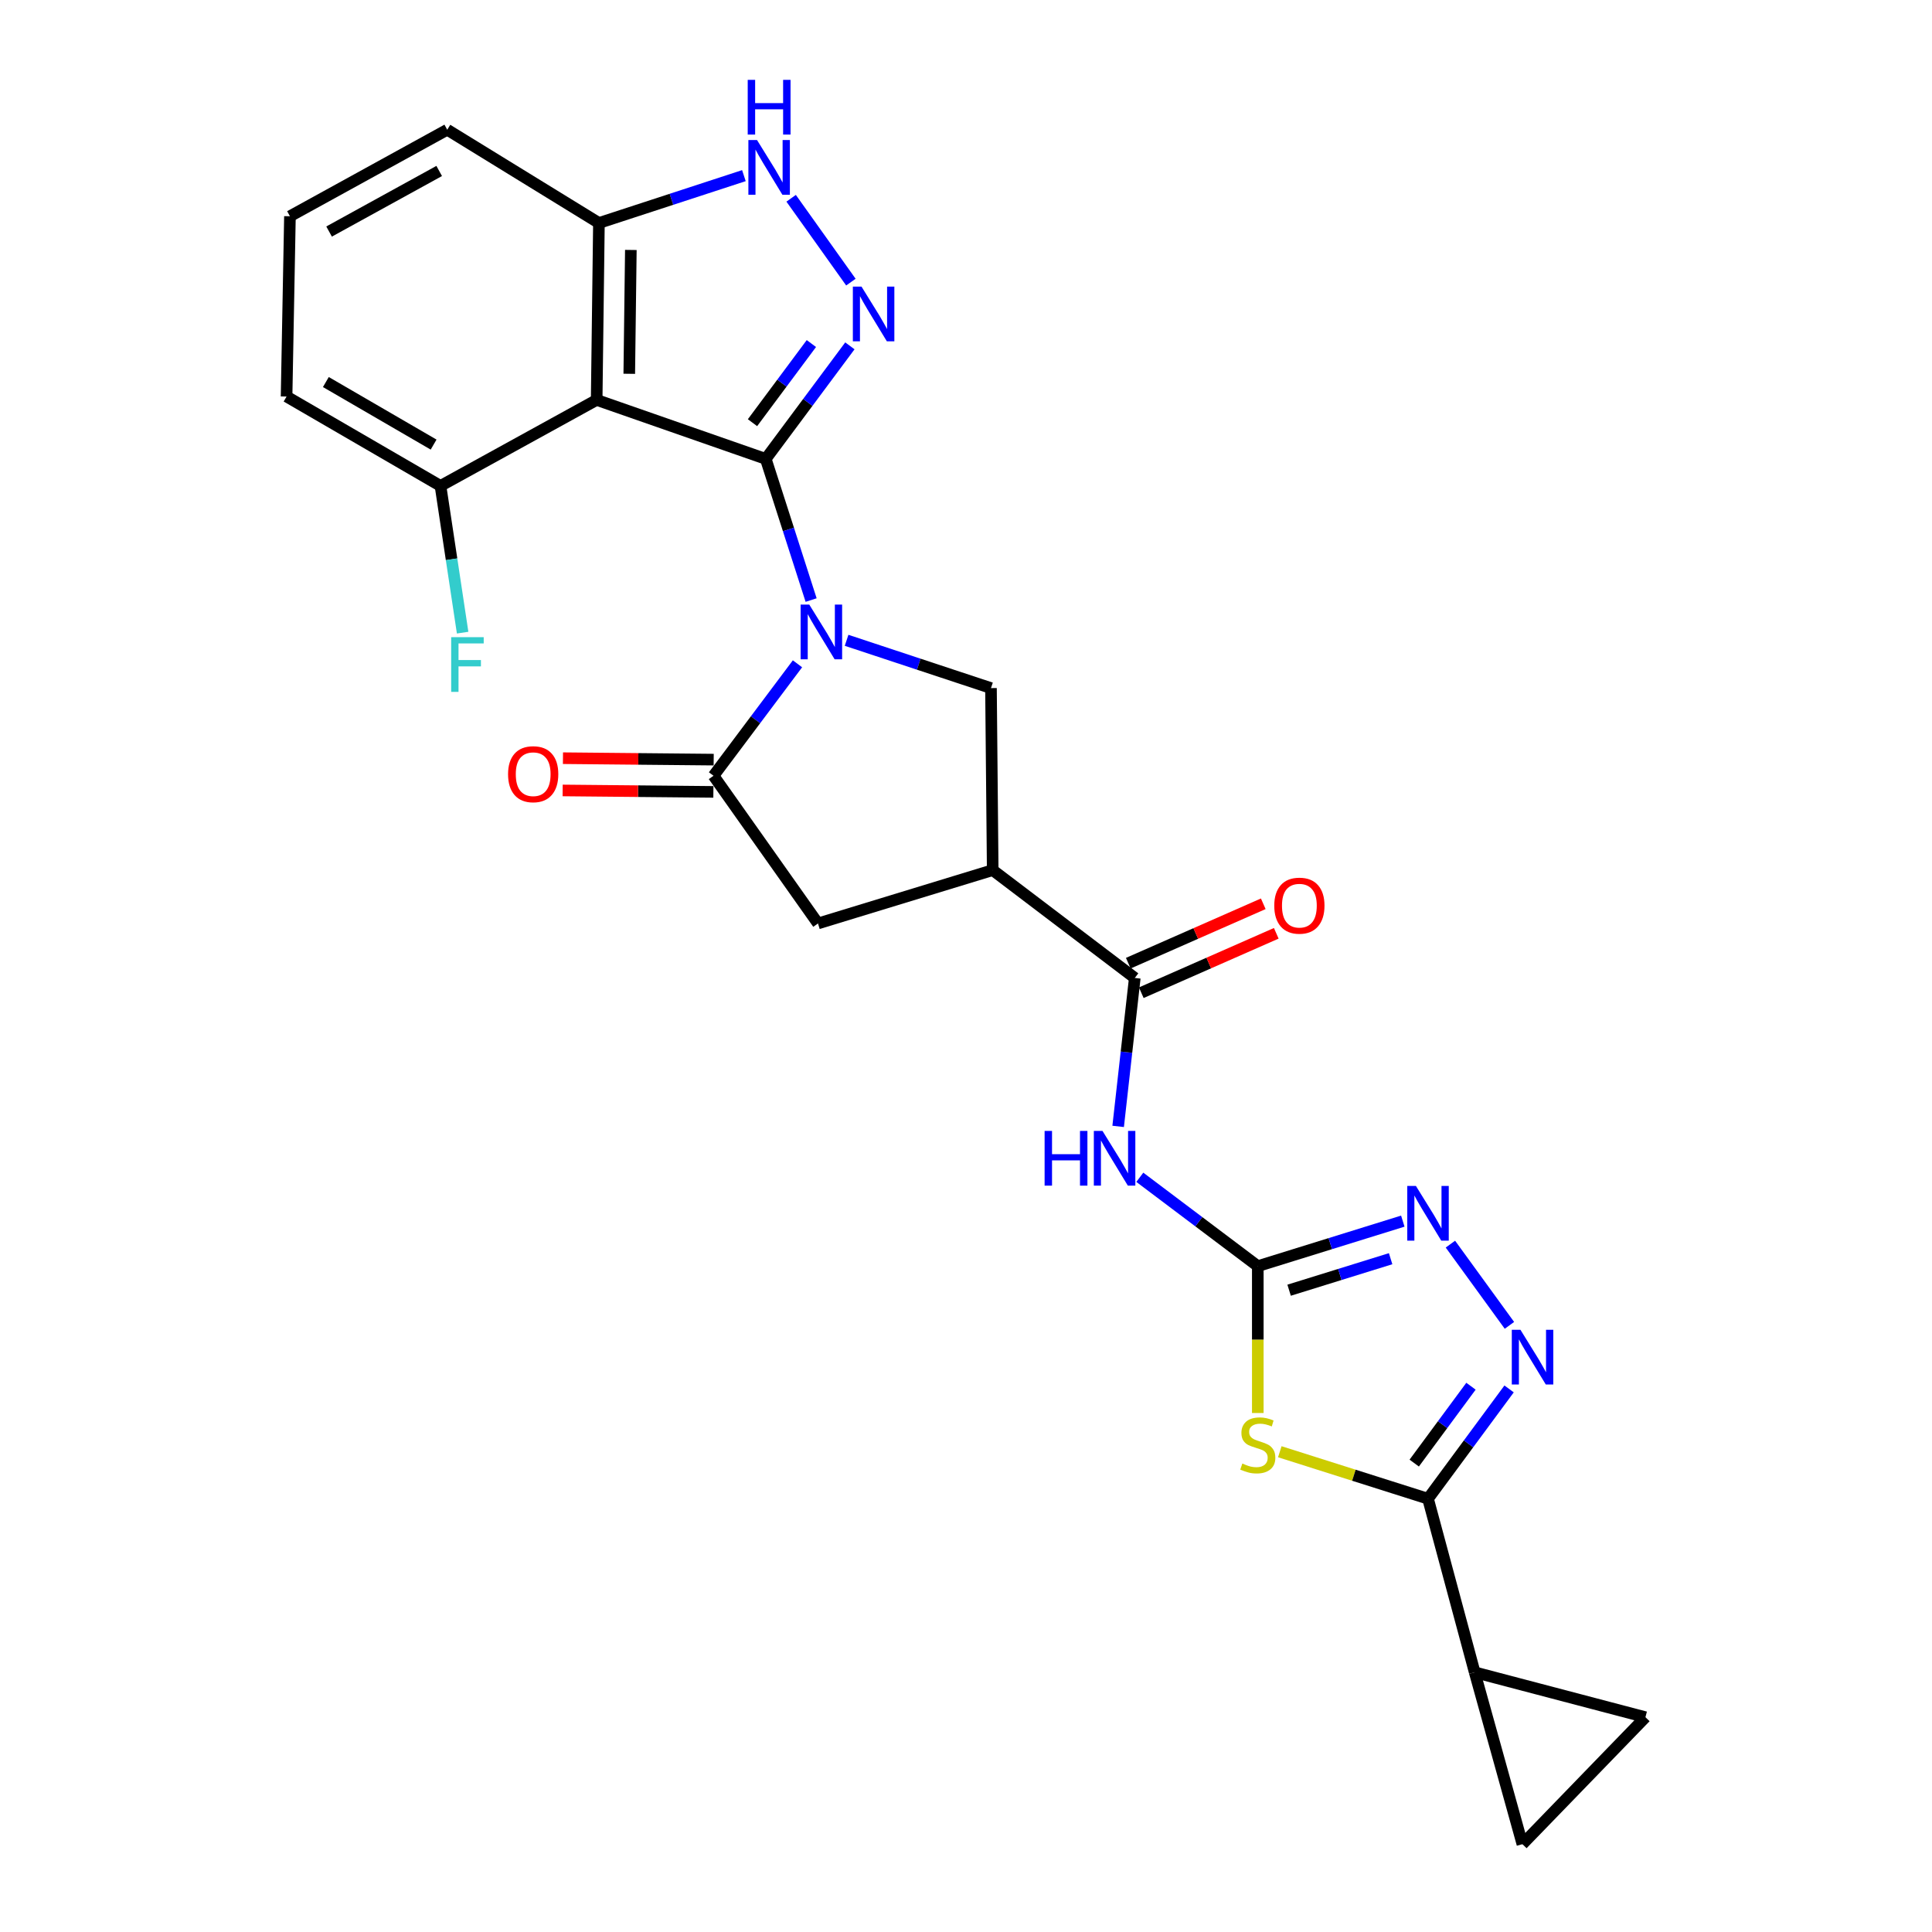<?xml version='1.0' encoding='iso-8859-1'?>
<svg version='1.1' baseProfile='full'
              xmlns='http://www.w3.org/2000/svg'
                      xmlns:rdkit='http://www.rdkit.org/xml'
                      xmlns:xlink='http://www.w3.org/1999/xlink'
                  xml:space='preserve'
width='1000px' height='1000px' viewBox='0 0 1000 1000'>
<!-- END OF HEADER -->
<rect style='opacity:1.0;fill:#FFFFFF;stroke:none' width='1000' height='1000' x='0' y='0'> </rect>
<path class='bond-0' d='M 396.355,237.53 L 408.095,274.059' style='fill:none;fill-rule:evenodd;stroke:#000000;stroke-width:6px;stroke-linecap:butt;stroke-linejoin:miter;stroke-opacity:1' />
<path class='bond-0' d='M 408.095,274.059 L 419.836,310.589' style='fill:none;fill-rule:evenodd;stroke:#0000FF;stroke-width:6px;stroke-linecap:butt;stroke-linejoin:miter;stroke-opacity:1' />
<path class='bond-1' d='M 396.355,237.53 L 418.127,208.271' style='fill:none;fill-rule:evenodd;stroke:#000000;stroke-width:6px;stroke-linecap:butt;stroke-linejoin:miter;stroke-opacity:1' />
<path class='bond-1' d='M 418.127,208.271 L 439.9,179.012' style='fill:none;fill-rule:evenodd;stroke:#0000FF;stroke-width:6px;stroke-linecap:butt;stroke-linejoin:miter;stroke-opacity:1' />
<path class='bond-1' d='M 389.49,218.783 L 404.731,198.302' style='fill:none;fill-rule:evenodd;stroke:#000000;stroke-width:6px;stroke-linecap:butt;stroke-linejoin:miter;stroke-opacity:1' />
<path class='bond-1' d='M 404.731,198.302 L 419.971,177.821' style='fill:none;fill-rule:evenodd;stroke:#0000FF;stroke-width:6px;stroke-linecap:butt;stroke-linejoin:miter;stroke-opacity:1' />
<path class='bond-4' d='M 396.355,237.53 L 308.834,206.998' style='fill:none;fill-rule:evenodd;stroke:#000000;stroke-width:6px;stroke-linecap:butt;stroke-linejoin:miter;stroke-opacity:1' />
<path class='bond-5' d='M 412.778,343.587 L 391.05,372.559' style='fill:none;fill-rule:evenodd;stroke:#0000FF;stroke-width:6px;stroke-linecap:butt;stroke-linejoin:miter;stroke-opacity:1' />
<path class='bond-5' d='M 391.05,372.559 L 369.321,401.532' style='fill:none;fill-rule:evenodd;stroke:#000000;stroke-width:6px;stroke-linecap:butt;stroke-linejoin:miter;stroke-opacity:1' />
<path class='bond-12' d='M 438.194,331.421 L 475.563,343.789' style='fill:none;fill-rule:evenodd;stroke:#0000FF;stroke-width:6px;stroke-linecap:butt;stroke-linejoin:miter;stroke-opacity:1' />
<path class='bond-12' d='M 475.563,343.789 L 512.932,356.157' style='fill:none;fill-rule:evenodd;stroke:#000000;stroke-width:6px;stroke-linecap:butt;stroke-linejoin:miter;stroke-opacity:1' />
<path class='bond-13' d='M 440.423,146.025 L 409.491,102.628' style='fill:none;fill-rule:evenodd;stroke:#0000FF;stroke-width:6px;stroke-linecap:butt;stroke-linejoin:miter;stroke-opacity:1' />
<path class='bond-2' d='M 651.033,731.372 L 651.033,693.364' style='fill:none;fill-rule:evenodd;stroke:#CCCC00;stroke-width:6px;stroke-linecap:butt;stroke-linejoin:miter;stroke-opacity:1' />
<path class='bond-2' d='M 651.033,693.364 L 651.033,655.356' style='fill:none;fill-rule:evenodd;stroke:#000000;stroke-width:6px;stroke-linecap:butt;stroke-linejoin:miter;stroke-opacity:1' />
<path class='bond-6' d='M 662.423,751.415 L 700.781,763.576' style='fill:none;fill-rule:evenodd;stroke:#CCCC00;stroke-width:6px;stroke-linecap:butt;stroke-linejoin:miter;stroke-opacity:1' />
<path class='bond-6' d='M 700.781,763.576 L 739.138,775.737' style='fill:none;fill-rule:evenodd;stroke:#000000;stroke-width:6px;stroke-linecap:butt;stroke-linejoin:miter;stroke-opacity:1' />
<path class='bond-3' d='M 651.033,655.356 L 620.5,632.359' style='fill:none;fill-rule:evenodd;stroke:#000000;stroke-width:6px;stroke-linecap:butt;stroke-linejoin:miter;stroke-opacity:1' />
<path class='bond-3' d='M 620.5,632.359 L 589.968,609.362' style='fill:none;fill-rule:evenodd;stroke:#0000FF;stroke-width:6px;stroke-linecap:butt;stroke-linejoin:miter;stroke-opacity:1' />
<path class='bond-10' d='M 651.033,655.356 L 688.562,643.706' style='fill:none;fill-rule:evenodd;stroke:#000000;stroke-width:6px;stroke-linecap:butt;stroke-linejoin:miter;stroke-opacity:1' />
<path class='bond-10' d='M 688.562,643.706 L 726.092,632.057' style='fill:none;fill-rule:evenodd;stroke:#0000FF;stroke-width:6px;stroke-linecap:butt;stroke-linejoin:miter;stroke-opacity:1' />
<path class='bond-10' d='M 667.242,667.809 L 693.513,659.654' style='fill:none;fill-rule:evenodd;stroke:#000000;stroke-width:6px;stroke-linecap:butt;stroke-linejoin:miter;stroke-opacity:1' />
<path class='bond-10' d='M 693.513,659.654 L 719.784,651.5' style='fill:none;fill-rule:evenodd;stroke:#0000FF;stroke-width:6px;stroke-linecap:butt;stroke-linejoin:miter;stroke-opacity:1' />
<path class='bond-16' d='M 308.834,206.998 L 310.003,115.423' style='fill:none;fill-rule:evenodd;stroke:#000000;stroke-width:6px;stroke-linecap:butt;stroke-linejoin:miter;stroke-opacity:1' />
<path class='bond-16' d='M 325.707,193.475 L 326.525,129.373' style='fill:none;fill-rule:evenodd;stroke:#000000;stroke-width:6px;stroke-linecap:butt;stroke-linejoin:miter;stroke-opacity:1' />
<path class='bond-19' d='M 308.834,206.998 L 228.002,251.501' style='fill:none;fill-rule:evenodd;stroke:#000000;stroke-width:6px;stroke-linecap:butt;stroke-linejoin:miter;stroke-opacity:1' />
<path class='bond-15' d='M 369.321,401.532 L 423.389,477.985' style='fill:none;fill-rule:evenodd;stroke:#000000;stroke-width:6px;stroke-linecap:butt;stroke-linejoin:miter;stroke-opacity:1' />
<path class='bond-20' d='M 369.401,393.183 L 330.394,392.811' style='fill:none;fill-rule:evenodd;stroke:#000000;stroke-width:6px;stroke-linecap:butt;stroke-linejoin:miter;stroke-opacity:1' />
<path class='bond-20' d='M 330.394,392.811 L 291.388,392.438' style='fill:none;fill-rule:evenodd;stroke:#FF0000;stroke-width:6px;stroke-linecap:butt;stroke-linejoin:miter;stroke-opacity:1' />
<path class='bond-20' d='M 369.242,409.881 L 330.235,409.509' style='fill:none;fill-rule:evenodd;stroke:#000000;stroke-width:6px;stroke-linecap:butt;stroke-linejoin:miter;stroke-opacity:1' />
<path class='bond-20' d='M 330.235,409.509 L 291.228,409.137' style='fill:none;fill-rule:evenodd;stroke:#FF0000;stroke-width:6px;stroke-linecap:butt;stroke-linejoin:miter;stroke-opacity:1' />
<path class='bond-14' d='M 739.138,775.737 L 763.296,865.577' style='fill:none;fill-rule:evenodd;stroke:#000000;stroke-width:6px;stroke-linecap:butt;stroke-linejoin:miter;stroke-opacity:1' />
<path class='bond-29' d='M 739.138,775.737 L 760.122,747.32' style='fill:none;fill-rule:evenodd;stroke:#000000;stroke-width:6px;stroke-linecap:butt;stroke-linejoin:miter;stroke-opacity:1' />
<path class='bond-29' d='M 760.122,747.32 L 781.105,718.903' style='fill:none;fill-rule:evenodd;stroke:#0000FF;stroke-width:6px;stroke-linecap:butt;stroke-linejoin:miter;stroke-opacity:1' />
<path class='bond-29' d='M 732,757.292 L 746.688,737.4' style='fill:none;fill-rule:evenodd;stroke:#000000;stroke-width:6px;stroke-linecap:butt;stroke-linejoin:miter;stroke-opacity:1' />
<path class='bond-29' d='M 746.688,737.4 L 761.377,717.508' style='fill:none;fill-rule:evenodd;stroke:#0000FF;stroke-width:6px;stroke-linecap:butt;stroke-linejoin:miter;stroke-opacity:1' />
<path class='bond-7' d='M 781.282,686.005 L 750.73,643.959' style='fill:none;fill-rule:evenodd;stroke:#0000FF;stroke-width:6px;stroke-linecap:butt;stroke-linejoin:miter;stroke-opacity:1' />
<path class='bond-8' d='M 513.823,450.367 L 512.932,356.157' style='fill:none;fill-rule:evenodd;stroke:#000000;stroke-width:6px;stroke-linecap:butt;stroke-linejoin:miter;stroke-opacity:1' />
<path class='bond-11' d='M 513.823,450.367 L 587.363,506.188' style='fill:none;fill-rule:evenodd;stroke:#000000;stroke-width:6px;stroke-linecap:butt;stroke-linejoin:miter;stroke-opacity:1' />
<path class='bond-27' d='M 513.823,450.367 L 423.389,477.985' style='fill:none;fill-rule:evenodd;stroke:#000000;stroke-width:6px;stroke-linecap:butt;stroke-linejoin:miter;stroke-opacity:1' />
<path class='bond-9' d='M 578.757,583.018 L 583.06,544.603' style='fill:none;fill-rule:evenodd;stroke:#0000FF;stroke-width:6px;stroke-linecap:butt;stroke-linejoin:miter;stroke-opacity:1' />
<path class='bond-9' d='M 583.06,544.603 L 587.363,506.188' style='fill:none;fill-rule:evenodd;stroke:#000000;stroke-width:6px;stroke-linecap:butt;stroke-linejoin:miter;stroke-opacity:1' />
<path class='bond-21' d='M 590.727,513.83 L 625.66,498.454' style='fill:none;fill-rule:evenodd;stroke:#000000;stroke-width:6px;stroke-linecap:butt;stroke-linejoin:miter;stroke-opacity:1' />
<path class='bond-21' d='M 625.66,498.454 L 660.593,483.078' style='fill:none;fill-rule:evenodd;stroke:#FF0000;stroke-width:6px;stroke-linecap:butt;stroke-linejoin:miter;stroke-opacity:1' />
<path class='bond-21' d='M 584,498.546 L 618.932,483.17' style='fill:none;fill-rule:evenodd;stroke:#000000;stroke-width:6px;stroke-linecap:butt;stroke-linejoin:miter;stroke-opacity:1' />
<path class='bond-21' d='M 618.932,483.17 L 653.865,467.794' style='fill:none;fill-rule:evenodd;stroke:#FF0000;stroke-width:6px;stroke-linecap:butt;stroke-linejoin:miter;stroke-opacity:1' />
<path class='bond-26' d='M 385.042,90.911 L 347.523,103.167' style='fill:none;fill-rule:evenodd;stroke:#0000FF;stroke-width:6px;stroke-linecap:butt;stroke-linejoin:miter;stroke-opacity:1' />
<path class='bond-26' d='M 347.523,103.167 L 310.003,115.423' style='fill:none;fill-rule:evenodd;stroke:#000000;stroke-width:6px;stroke-linecap:butt;stroke-linejoin:miter;stroke-opacity:1' />
<path class='bond-17' d='M 763.296,865.577 L 851.671,888.817' style='fill:none;fill-rule:evenodd;stroke:#000000;stroke-width:6px;stroke-linecap:butt;stroke-linejoin:miter;stroke-opacity:1' />
<path class='bond-18' d='M 763.296,865.577 L 788.001,954.545' style='fill:none;fill-rule:evenodd;stroke:#000000;stroke-width:6px;stroke-linecap:butt;stroke-linejoin:miter;stroke-opacity:1' />
<path class='bond-23' d='M 310.003,115.423 L 231.49,67.145' style='fill:none;fill-rule:evenodd;stroke:#000000;stroke-width:6px;stroke-linecap:butt;stroke-linejoin:miter;stroke-opacity:1' />
<path class='bond-30' d='M 851.671,888.817 L 788.001,954.545' style='fill:none;fill-rule:evenodd;stroke:#000000;stroke-width:6px;stroke-linecap:butt;stroke-linejoin:miter;stroke-opacity:1' />
<path class='bond-22' d='M 228.002,251.501 L 233.73,289.481' style='fill:none;fill-rule:evenodd;stroke:#000000;stroke-width:6px;stroke-linecap:butt;stroke-linejoin:miter;stroke-opacity:1' />
<path class='bond-22' d='M 233.73,289.481 L 239.458,327.46' style='fill:none;fill-rule:evenodd;stroke:#33CCCC;stroke-width:6px;stroke-linecap:butt;stroke-linejoin:miter;stroke-opacity:1' />
<path class='bond-25' d='M 228.002,251.501 L 148.329,205.245' style='fill:none;fill-rule:evenodd;stroke:#000000;stroke-width:6px;stroke-linecap:butt;stroke-linejoin:miter;stroke-opacity:1' />
<path class='bond-25' d='M 224.435,230.121 L 168.665,197.742' style='fill:none;fill-rule:evenodd;stroke:#000000;stroke-width:6px;stroke-linecap:butt;stroke-linejoin:miter;stroke-opacity:1' />
<path class='bond-28' d='M 231.49,67.145 L 150.073,111.935' style='fill:none;fill-rule:evenodd;stroke:#000000;stroke-width:6px;stroke-linecap:butt;stroke-linejoin:miter;stroke-opacity:1' />
<path class='bond-28' d='M 227.327,88.494 L 170.335,119.847' style='fill:none;fill-rule:evenodd;stroke:#000000;stroke-width:6px;stroke-linecap:butt;stroke-linejoin:miter;stroke-opacity:1' />
<path class='bond-24' d='M 150.073,111.935 L 148.329,205.245' style='fill:none;fill-rule:evenodd;stroke:#000000;stroke-width:6px;stroke-linecap:butt;stroke-linejoin:miter;stroke-opacity:1' />
<path  class='atom-1' d='M 418.882 312.941
L 428.162 327.941
Q 429.082 329.421, 430.562 332.101
Q 432.042 334.781, 432.122 334.941
L 432.122 312.941
L 435.882 312.941
L 435.882 341.261
L 432.002 341.261
L 422.042 324.861
Q 420.882 322.941, 419.642 320.741
Q 418.442 318.541, 418.082 317.861
L 418.082 341.261
L 414.402 341.261
L 414.402 312.941
L 418.882 312.941
' fill='#0000FF'/>
<path  class='atom-2' d='M 445.916 148.354
L 455.196 163.354
Q 456.116 164.834, 457.596 167.514
Q 459.076 170.194, 459.156 170.354
L 459.156 148.354
L 462.916 148.354
L 462.916 176.674
L 459.036 176.674
L 449.076 160.274
Q 447.916 158.354, 446.676 156.154
Q 445.476 153.954, 445.116 153.274
L 445.116 176.674
L 441.436 176.674
L 441.436 148.354
L 445.916 148.354
' fill='#0000FF'/>
<path  class='atom-3' d='M 643.033 757.523
Q 643.353 757.643, 644.673 758.203
Q 645.993 758.763, 647.433 759.123
Q 648.913 759.443, 650.353 759.443
Q 653.033 759.443, 654.593 758.163
Q 656.153 756.843, 656.153 754.563
Q 656.153 753.003, 655.353 752.043
Q 654.593 751.083, 653.393 750.563
Q 652.193 750.043, 650.193 749.443
Q 647.673 748.683, 646.153 747.963
Q 644.673 747.243, 643.593 745.723
Q 642.553 744.203, 642.553 741.643
Q 642.553 738.083, 644.953 735.883
Q 647.393 733.683, 652.193 733.683
Q 655.473 733.683, 659.193 735.243
L 658.273 738.323
Q 654.873 736.923, 652.313 736.923
Q 649.553 736.923, 648.033 738.083
Q 646.513 739.203, 646.553 741.163
Q 646.553 742.683, 647.313 743.603
Q 648.113 744.523, 649.233 745.043
Q 650.393 745.563, 652.313 746.163
Q 654.873 746.963, 656.393 747.763
Q 657.913 748.563, 658.993 750.203
Q 660.113 751.803, 660.113 754.563
Q 660.113 758.483, 657.473 760.603
Q 654.873 762.683, 650.513 762.683
Q 647.993 762.683, 646.073 762.123
Q 644.193 761.603, 641.953 760.683
L 643.033 757.523
' fill='#CCCC00'/>
<path  class='atom-8' d='M 786.983 688.306
L 796.263 703.306
Q 797.183 704.786, 798.663 707.466
Q 800.143 710.146, 800.223 710.306
L 800.223 688.306
L 803.983 688.306
L 803.983 716.626
L 800.103 716.626
L 790.143 700.226
Q 788.983 698.306, 787.743 696.106
Q 786.543 693.906, 786.183 693.226
L 786.183 716.626
L 782.503 716.626
L 782.503 688.306
L 786.983 688.306
' fill='#0000FF'/>
<path  class='atom-10' d='M 540.688 585.366
L 544.528 585.366
L 544.528 597.406
L 559.008 597.406
L 559.008 585.366
L 562.848 585.366
L 562.848 613.686
L 559.008 613.686
L 559.008 600.606
L 544.528 600.606
L 544.528 613.686
L 540.688 613.686
L 540.688 585.366
' fill='#0000FF'/>
<path  class='atom-10' d='M 570.648 585.366
L 579.928 600.366
Q 580.848 601.846, 582.328 604.526
Q 583.808 607.206, 583.888 607.366
L 583.888 585.366
L 587.648 585.366
L 587.648 613.686
L 583.768 613.686
L 573.808 597.286
Q 572.648 595.366, 571.408 593.166
Q 570.208 590.966, 569.848 590.286
L 569.848 613.686
L 566.168 613.686
L 566.168 585.366
L 570.648 585.366
' fill='#0000FF'/>
<path  class='atom-11' d='M 732.878 613.847
L 742.158 628.847
Q 743.078 630.327, 744.558 633.007
Q 746.038 635.687, 746.118 635.847
L 746.118 613.847
L 749.878 613.847
L 749.878 642.167
L 745.998 642.167
L 736.038 625.767
Q 734.878 623.847, 733.638 621.647
Q 732.438 619.447, 732.078 618.767
L 732.078 642.167
L 728.398 642.167
L 728.398 613.847
L 732.878 613.847
' fill='#0000FF'/>
<path  class='atom-14' d='M 391.839 72.485
L 401.119 87.485
Q 402.039 88.965, 403.519 91.645
Q 404.999 94.325, 405.079 94.485
L 405.079 72.485
L 408.839 72.485
L 408.839 100.805
L 404.959 100.805
L 394.999 84.405
Q 393.839 82.485, 392.599 80.285
Q 391.399 78.085, 391.039 77.405
L 391.039 100.805
L 387.359 100.805
L 387.359 72.485
L 391.839 72.485
' fill='#0000FF'/>
<path  class='atom-14' d='M 387.019 41.333
L 390.859 41.333
L 390.859 53.373
L 405.339 53.373
L 405.339 41.333
L 409.179 41.333
L 409.179 69.653
L 405.339 69.653
L 405.339 56.573
L 390.859 56.573
L 390.859 69.653
L 387.019 69.653
L 387.019 41.333
' fill='#0000FF'/>
<path  class='atom-21' d='M 262.974 400.721
Q 262.974 393.921, 266.334 390.121
Q 269.694 386.321, 275.974 386.321
Q 282.254 386.321, 285.614 390.121
Q 288.974 393.921, 288.974 400.721
Q 288.974 407.601, 285.574 411.521
Q 282.174 415.401, 275.974 415.401
Q 269.734 415.401, 266.334 411.521
Q 262.974 407.641, 262.974 400.721
M 275.974 412.201
Q 280.294 412.201, 282.614 409.321
Q 284.974 406.401, 284.974 400.721
Q 284.974 395.161, 282.614 392.361
Q 280.294 389.521, 275.974 389.521
Q 271.654 389.521, 269.294 392.321
Q 266.974 395.121, 266.974 400.721
Q 266.974 406.441, 269.294 409.321
Q 271.654 412.201, 275.974 412.201
' fill='#FF0000'/>
<path  class='atom-22' d='M 659.556 468.769
Q 659.556 461.969, 662.916 458.169
Q 666.276 454.369, 672.556 454.369
Q 678.836 454.369, 682.196 458.169
Q 685.556 461.969, 685.556 468.769
Q 685.556 475.649, 682.156 479.569
Q 678.756 483.449, 672.556 483.449
Q 666.316 483.449, 662.916 479.569
Q 659.556 475.689, 659.556 468.769
M 672.556 480.249
Q 676.876 480.249, 679.196 477.369
Q 681.556 474.449, 681.556 468.769
Q 681.556 463.209, 679.196 460.409
Q 676.876 457.569, 672.556 457.569
Q 668.236 457.569, 665.876 460.369
Q 663.556 463.169, 663.556 468.769
Q 663.556 474.489, 665.876 477.369
Q 668.236 480.249, 672.556 480.249
' fill='#FF0000'/>
<path  class='atom-23' d='M 233.526 329.798
L 250.366 329.798
L 250.366 333.038
L 237.326 333.038
L 237.326 341.638
L 248.926 341.638
L 248.926 344.918
L 237.326 344.918
L 237.326 358.118
L 233.526 358.118
L 233.526 329.798
' fill='#33CCCC'/>
</svg>
